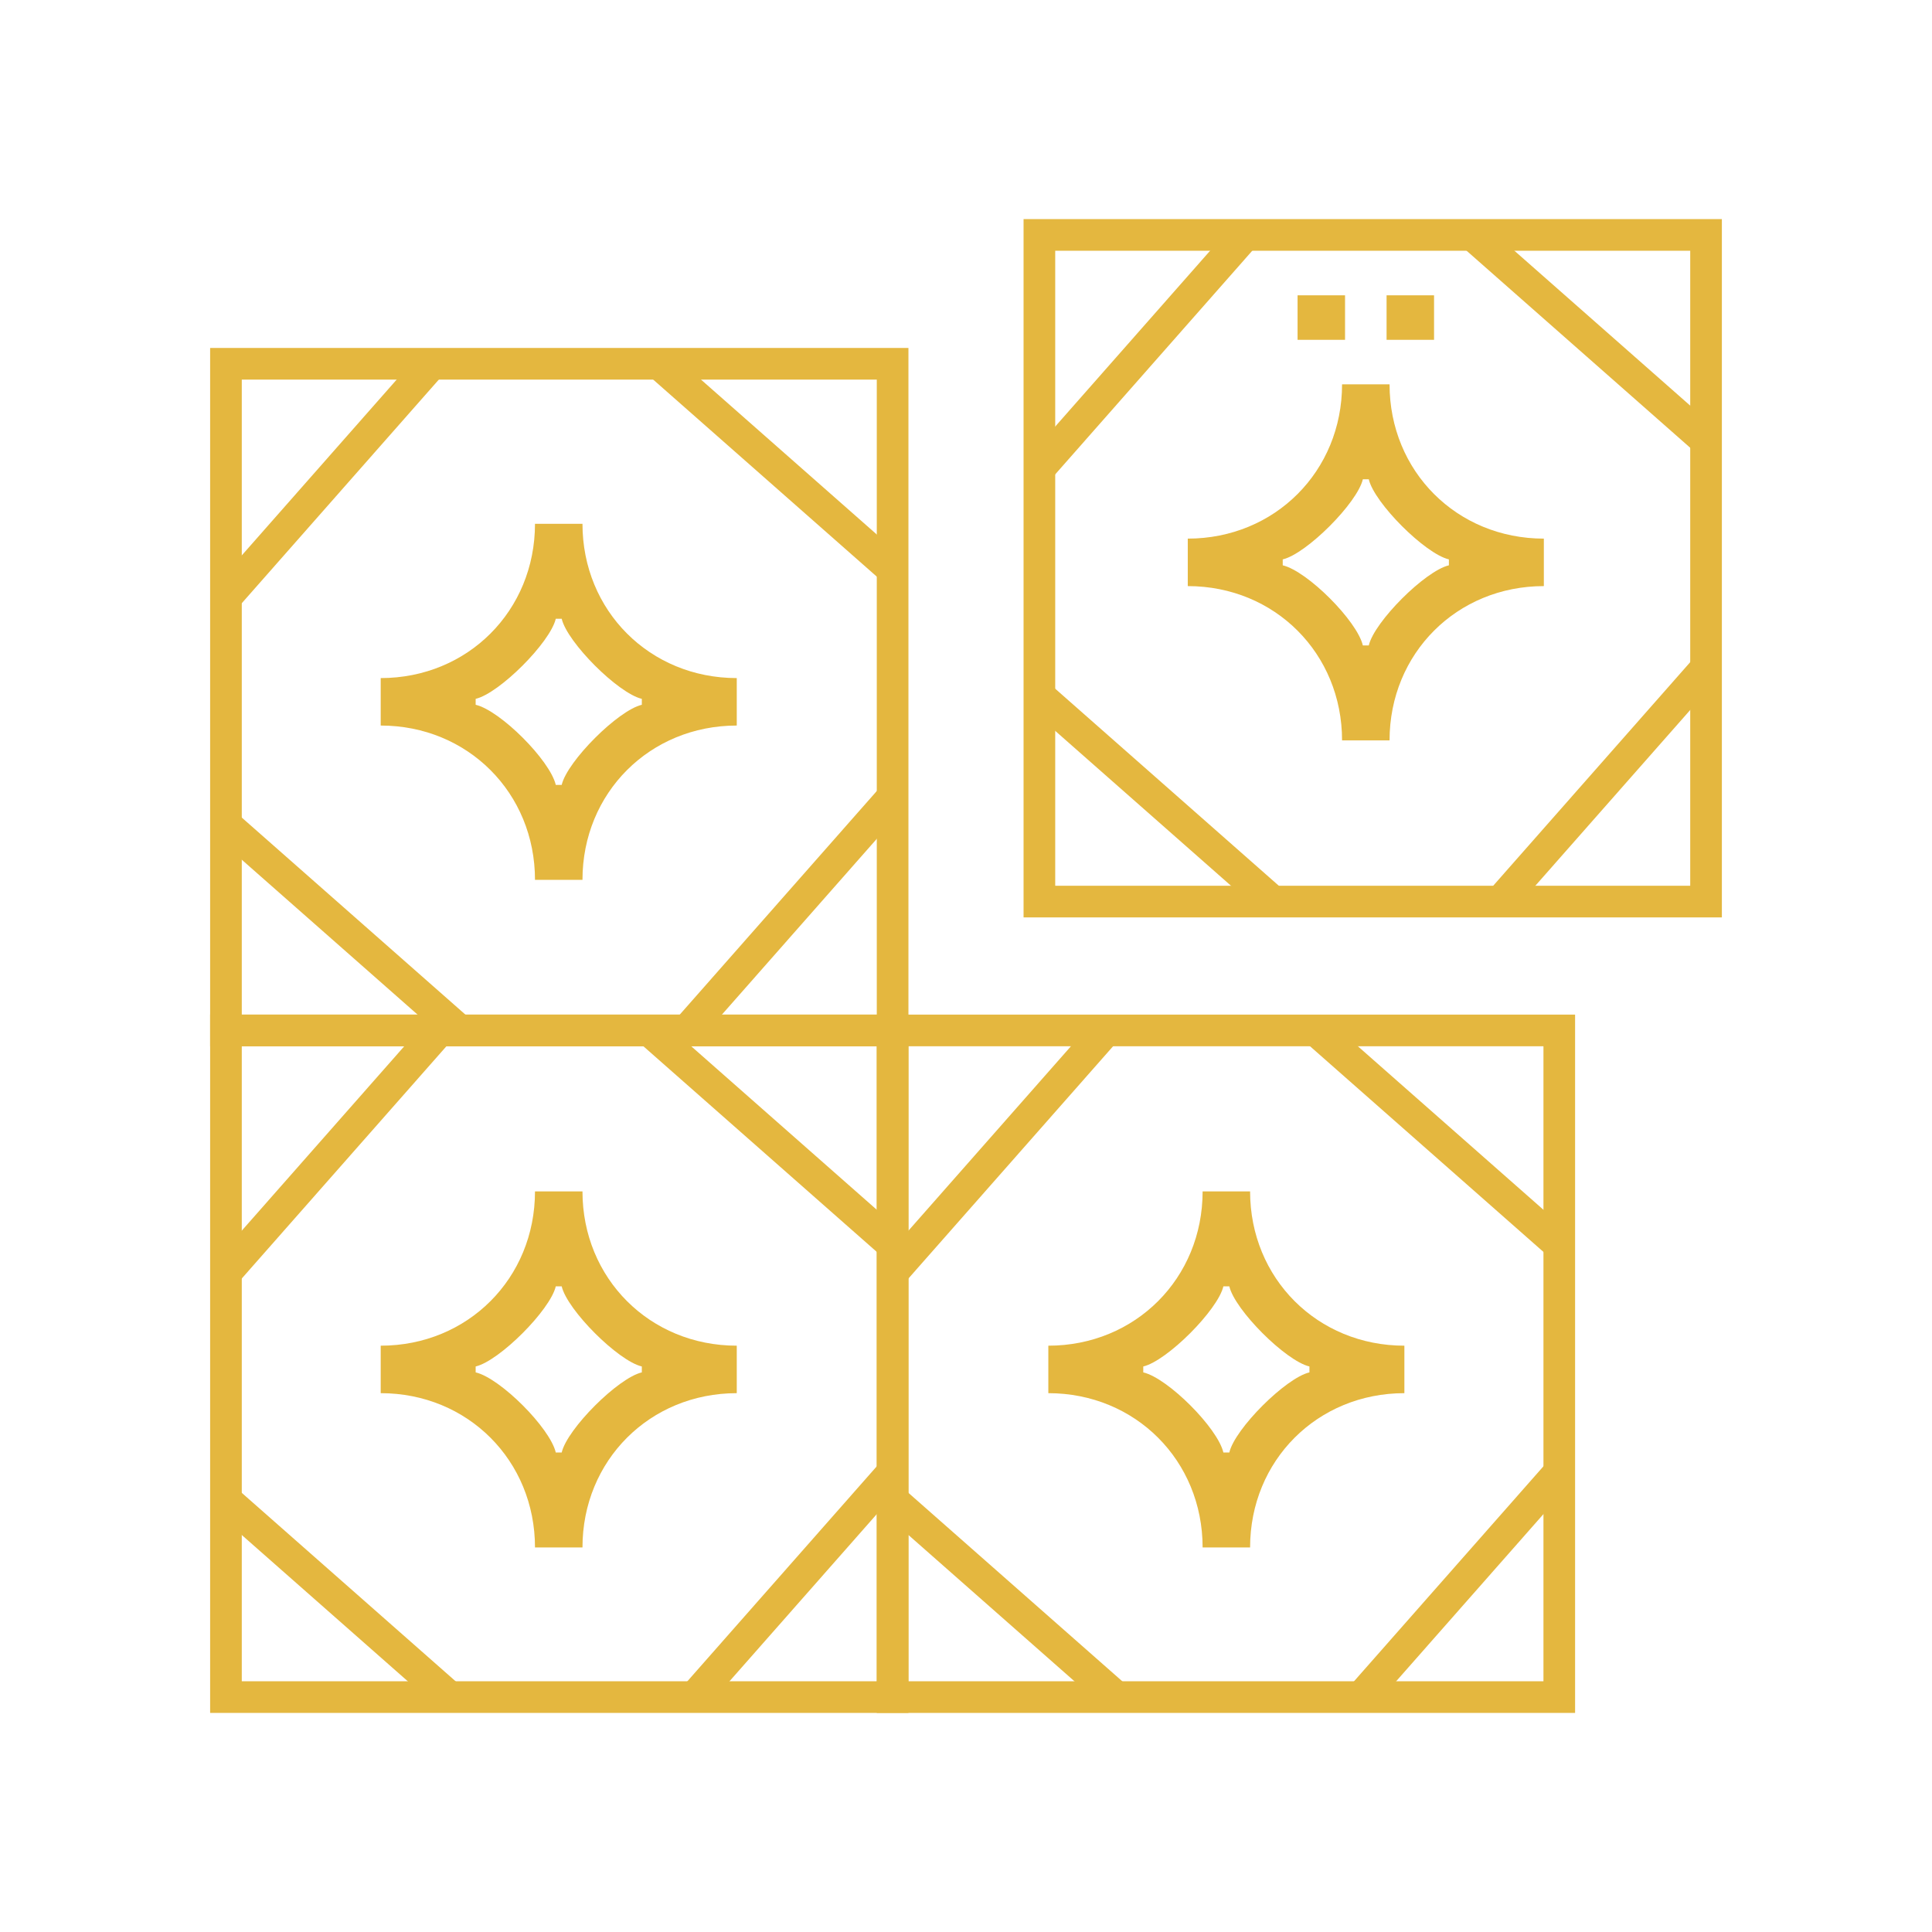 <?xml version="1.0" encoding="UTF-8"?>
<!DOCTYPE svg PUBLIC "-//W3C//DTD SVG 1.1//EN" "http://www.w3.org/Graphics/SVG/1.1/DTD/svg11.dtd">
<!-- Creator: CorelDRAW 2021.5 -->
<svg xmlns="http://www.w3.org/2000/svg" xml:space="preserve" width="139px" height="139px" version="1.1" style="shape-rendering:geometricPrecision; text-rendering:geometricPrecision; image-rendering:optimizeQuality; fill-rule:evenodd; clip-rule:evenodd"
viewBox="0 0 117.806 117.806"
 xmlns:xlink="http://www.w3.org/1999/xlink"
 xmlns:xodm="http://www.corel.com/coreldraw/odm/2003">
 <defs>
  <style type="text/css">
   <![CDATA[
    .fil0 {fill:none}
    .fil1 {fill:#E4B73F}
    .fil2 {fill:#E4B73F;fill-rule:nonzero}
   ]]>
  </style>
     <clipPath id="id0">
      <path d="M13.778 22.182l40.65 0 0 40.65 -40.65 0 0 -40.65z"/>
     </clipPath>
     <clipPath id="id1">
      <path d="M13.778 63.358l40.65 0 0 40.65 -40.65 0 0 -40.65z"/>
     </clipPath>
     <clipPath id="id2">
      <path d="M54.428 63.358l40.65 0 0 40.65 -40.65 0 0 -40.65z"/>
     </clipPath>
     <clipPath id="id3">
      <path d="M63.378 14.325l40.65 0 0 40.65 -40.65 0 0 -40.65z"/>
     </clipPath>
 </defs>
 <g id="Layer_x0020_1">
  <g id="_3098472819360">
   <rect class="fil0" width="117.807" height="117.807"/>
   <g>
    <g>
     <path class="fil1" d="M29.004 83.322c1.446,-0.338 4.548,-3.44 4.885,-4.886l0.361 0c0.338,1.446 3.44,4.548 4.886,4.886l0 0.361c-1.446,0.337 -4.548,3.439 -4.886,4.885l-0.361 0c-0.349,-1.498 -3.386,-4.536 -4.885,-4.885l0 -0.361zm-5.79 -1.267l0 2.895c5.307,0 9.408,4.108 9.408,9.408l2.895 0c0,-5.306 4.109,-9.408 9.408,-9.408l0 -2.895c-5.299,0 -9.408,-4.102 -9.408,-9.408l-2.895 0c0,5.299 -4.101,9.408 -9.408,9.408z"/>
     <path class="fil1" d="M29.004 42.613c1.446,-0.337 4.548,-3.439 4.885,-4.885l0.361 0c0.338,1.446 3.44,4.548 4.886,4.885l0 0.362c-1.446,0.337 -4.548,3.439 -4.886,4.885l-0.361 0c-0.349,-1.499 -3.386,-4.536 -4.885,-4.885l0 -0.362zm-5.79 -1.266l0 2.894c5.307,0 9.408,4.109 9.408,9.408l2.895 0c0,-5.306 4.109,-9.408 9.408,-9.408l0 -2.894c-5.299,0 -9.408,-4.102 -9.408,-9.408l-2.895 0c0,5.299 -4.101,9.408 -9.408,9.408z"/>
     <path class="fil1" d="M78.216 34.109c1.446,-0.336 4.548,-3.439 4.885,-4.884l0.362 0c0.336,1.445 3.439,4.548 4.885,4.884l0 0.362c-1.446,0.337 -4.549,3.44 -4.885,4.885l-0.362 0c-0.349,-1.498 -3.387,-4.535 -4.885,-4.885l0 -0.362zm-5.79 -1.266l0 2.895c5.306,0 9.408,4.108 9.408,9.408l2.896 0c0,-5.306 4.108,-9.408 9.408,-9.408l0 -2.895c-5.3,0 -9.408,-4.102 -9.408,-9.408l-2.896 0c0,5.299 -4.102,9.408 -9.408,9.408z"/>
     <path class="fil1" d="M69.712 83.322c1.446,-0.338 4.548,-3.44 4.885,-4.886l0.362 0c0.337,1.446 3.439,4.548 4.885,4.886l0 0.361c-1.446,0.337 -4.548,3.439 -4.885,4.885l-0.362 0c-0.349,-1.498 -3.386,-4.536 -4.885,-4.885l0 -0.361zm-5.789 -1.267l0 2.895c5.306,0 9.408,4.108 9.408,9.408l2.895 0c0,-5.306 4.109,-9.408 9.408,-9.408l0 -2.895c-5.299,0 -9.408,-4.102 -9.408,-9.408l-2.895 0c0,5.299 -4.102,9.408 -9.408,9.408z"/>
     <polygon class="fil1" points="84.548,20.721 87.443,20.721 87.443,18.007 84.548,18.007 "/>
     <polygon class="fil1" points="79.121,20.721 82.016,20.721 82.016,18.007 79.121,18.007 "/>
    </g>
    <g>
    </g>
    <g style="clip-path:url(#id0)">
     <g>
      <path class="fil2" d="M33.021 14.579l29.647 26.123 -26.759 30.37 -30.371 -26.76 26.76 -30.37 0.723 0.637zm26.926 26.295l-27.477 -24.211 -24.211 27.477 27.478 24.21 24.21 -27.476z"/>
     </g>
    </g>
    <polygon class="fil0" points="13.778,22.182 54.428,22.182 54.428,62.832 13.778,62.832 "/>
    <path class="fil2" d="M13.778 21.217l41.615 0 0 42.58 -42.58 0 0 -42.58 0.965 0zm39.685 1.93l-38.72 0 0 38.72 38.72 0 0 -38.72z"/>
    <path class="fil2" d="M13.778 61.867l41.615 0 0 42.58 -42.58 0 0 -42.58 0.965 0zm39.685 1.93l-38.72 0 0 38.72 38.72 0 0 -38.72z"/>
    <path class="fil2" d="M95.078 61.867l-41.615 0 0 42.58 42.58 0 0 -42.58 -0.965 0zm-39.685 1.93l38.721 0 0 38.72 -38.721 0 0 -38.72z"/>
    <path class="fil2" d="M104.028 13.36l-41.615 0 0 42.58 42.58 0 0 -42.58 -0.965 0zm-39.685 1.93l38.72 0 0 38.72 -38.72 0 0 -38.72z"/>
    <g>
    </g>
    <g style="clip-path:url(#id1)">
     <g>
      <path class="fil2" d="M33.021 55.755l29.647 26.123 -26.759 30.37 -30.371 -26.76 26.76 -30.37 0.723 0.637zm26.926 26.295l-27.477 -24.21 -24.211 27.476 27.478 24.211 24.21 -27.477z"/>
     </g>
    </g>
    <polygon class="fil0" points="13.778,63.358 54.428,63.358 54.428,104.008 13.778,104.008 "/>
    <g>
    </g>
    <g style="clip-path:url(#id2)">
     <g>
      <path class="fil2" d="M73.671 55.755l29.647 26.123 -26.759 30.37 -30.37 -26.76 26.759 -30.37 0.723 0.637zm26.926 26.295l-27.477 -24.21 -24.211 27.476 27.478 24.211 24.21 -27.477z"/>
     </g>
    </g>
    <polygon class="fil0" points="54.428,63.358 95.078,63.358 95.078,104.008 54.428,104.008 "/>
    <g>
    </g>
    <g style="clip-path:url(#id3)">
     <g>
      <path class="fil2" d="M82.62 6.722l29.648 26.123 -26.76 30.37 -30.37 -26.76 26.76 -30.37 0.722 0.637zm26.927 26.295l-27.477 -24.211 -24.21 27.477 27.476 24.21 24.211 -27.476z"/>
     </g>
    </g>
    <polygon class="fil0" points="63.378,14.325 104.028,14.325 104.028,54.975 63.378,54.975 "/>
   </g>
  </g>
 </g>
</svg>
